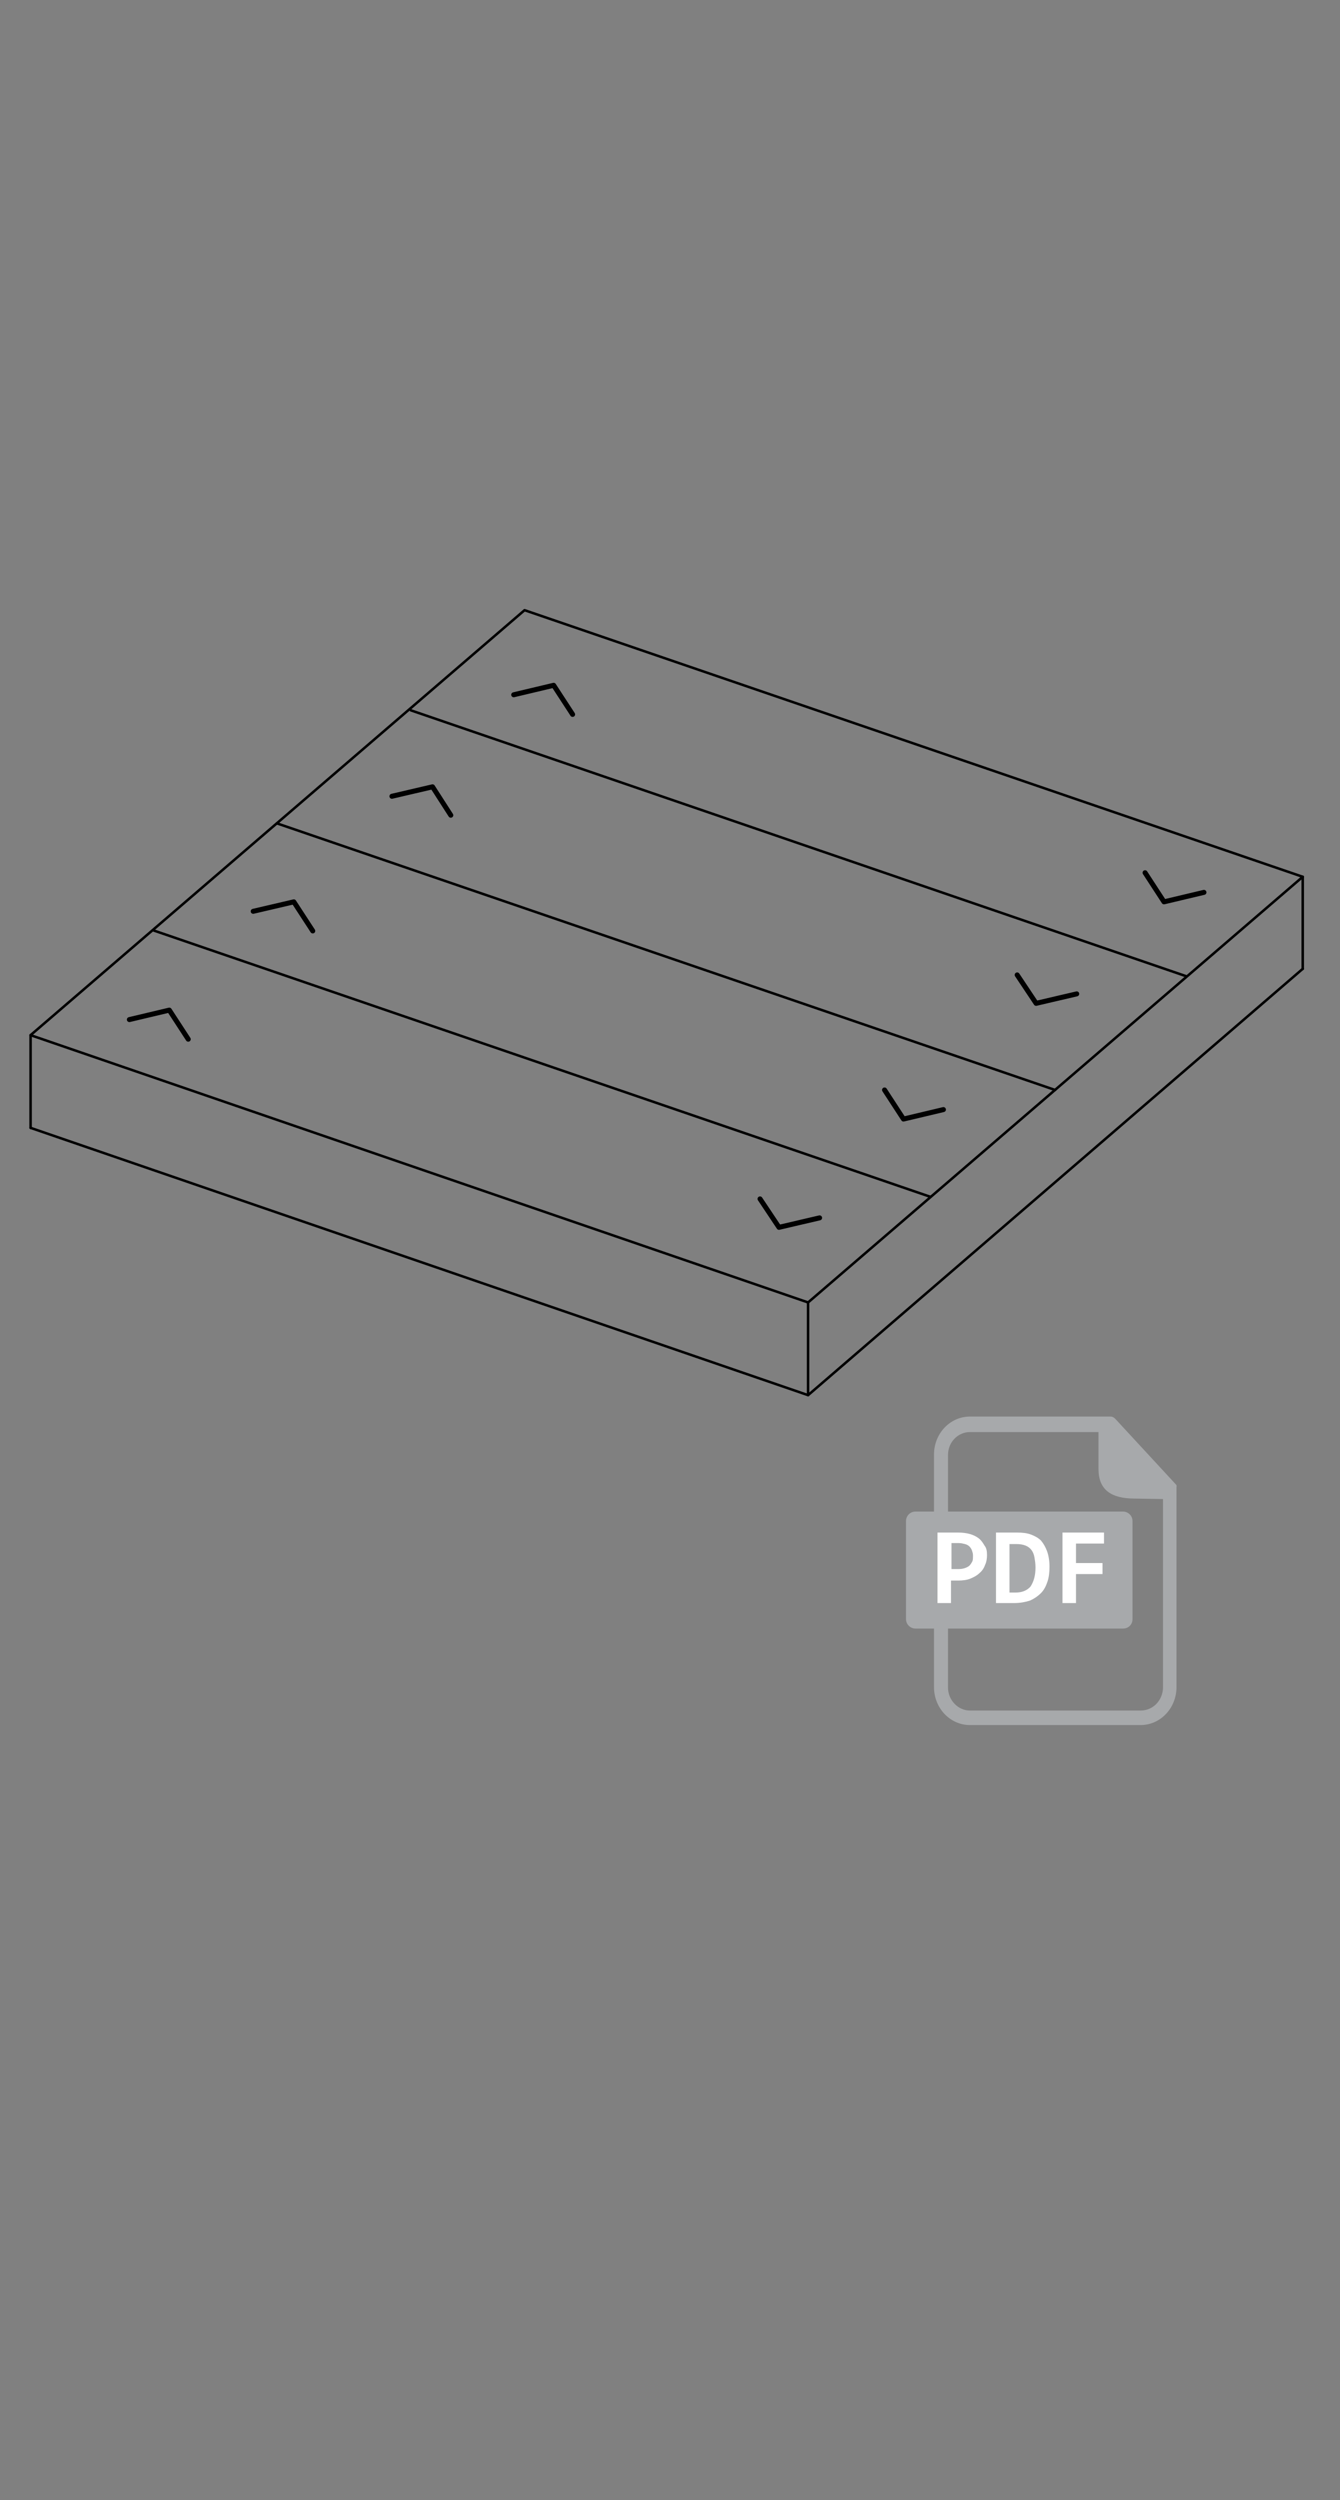 <?xml version="1.0" encoding="utf-8"?>
<!-- Generator: Adobe Illustrator 28.2.0, SVG Export Plug-In . SVG Version: 6.00 Build 0)  -->
<svg version="1.1" id="Ebene_1" xmlns="http://www.w3.org/2000/svg" xmlns:xlink="http://www.w3.org/1999/xlink" x="0px" y="0px"
	 width="268px" height="500px" viewBox="0 0 268 500" style="enable-background:new 0 0 268 500;" xml:space="preserve">
<rect x="0" y="0" width="268" height="500" fill="#808080" stroke="none"/>
<style type="text/css">
	.st0{fill:none;stroke:#020203;stroke-width:0.5;stroke-linecap:round;stroke-linejoin:round;stroke-miterlimit:10;}
	.st1{fill:#FFFFFF;}
	.st2{fill:none;stroke:#000100;stroke-miterlimit:10;}
	.st3{fill:#FFD6D6;}
	.st4{fill:none;stroke:#020203;stroke-width:0.5;stroke-miterlimit:10;}
	.st5{fill:#FFB8B8;}
	.st6{fill:#A7A9AB;}
	.st7{fill:none;}
	.st8{enable-background:new    ;}
	.st9{fill:#C7C6C7;}
	.st10{fill:#FFC2C2;}
	.st11{fill:none;stroke:#000000;stroke-width:0.5;stroke-linecap:round;stroke-linejoin:round;stroke-miterlimit:10;}
	.st12{fill:none;stroke:#FF0000;stroke-width:0.5;stroke-linecap:round;stroke-linejoin:round;stroke-miterlimit:10;}
	.st13{clip-path:url(#SVGID_00000097495562661680515230000015934807544750149564_);fill:#080502;}
	.st14{clip-path:url(#SVGID_00000085241755833070826060000016597441416721871506_);fill:#080502;}
	.st15{fill:#C6C7C8;}
	.st16{fill:none;stroke:#000000;stroke-width:0.5;stroke-linecap:round;stroke-linejoin:round;stroke-dasharray:2.75,2.75;}
	
		.st17{fill:none;stroke:#000000;stroke-width:0.5;stroke-linecap:round;stroke-linejoin:round;stroke-dasharray:1.884,1.884;}
	.st18{fill:none;stroke:#0A0A0B;stroke-width:0.5;stroke-linecap:round;stroke-linejoin:round;stroke-miterlimit:10;}
	.st19{fill:#C6C7C8;stroke:#000000;stroke-width:0.5;stroke-miterlimit:10;}
	.st20{fill:#080502;}
	.st21{fill:none;stroke:#000000;stroke-linecap:round;stroke-linejoin:round;stroke-miterlimit:10;}
	.st22{fill:#090603;}
	.st23{fill:none;stroke:#060607;stroke-width:0.5;stroke-linecap:round;stroke-linejoin:round;stroke-miterlimit:10;}
	.st24{fill:#EFEFEF;}
	.st25{fill:#020203;}
	.st26{fill:#C7C7C6;stroke:#020203;stroke-width:0.26;stroke-miterlimit:10;}
	.st27{fill:#C7C7C6;stroke:#020203;stroke-width:0.5;stroke-miterlimit:10;}
	.st28{fill:#A5A4A4;stroke:#020203;stroke-width:0.5;stroke-miterlimit:10;}
	.st29{opacity:0.75;}
	.st30{opacity:0.55;}
	.st31{fill:#A5A4A4;stroke:#020203;stroke-width:0.26;stroke-miterlimit:10;}
	.st32{fill:none;stroke:#030304;stroke-miterlimit:10;}
	.st33{fill:none;stroke:#030304;stroke-miterlimit:10;stroke-dasharray:4.033,4.033;}
</style>
<path class="st6" d="M224.6,325.7h-41.5c-1,0-1.9-0.8-1.9-1.9v-19.6
	c0-1,0.8-1.9,1.9-1.9h41.5c1,0,1.9,0.8,1.9,1.9v19.6
	C226.5,324.9,225.7,325.7,224.6,325.7z"/>
<path class="st6" d="M235.2,296.9L235.2,296.9l-12.1-13.1l0,0l-0.1-0.1l0,0
	c-0.2-0.2-0.5-0.4-0.9-0.4H194c-4,0-7.2,3.4-7.2,7.6v46.5
	C186.8,341.6,190,345,194,345h34.1c4,0,7.2-3.4,7.2-7.6V297.5
	C235.3,297.3,235.4,297.1,235.2,296.9z M228.1,342.1H194
	c-2.4,0-4.4-2.1-4.4-4.6V291c0-2.6,2-4.6,4.4-4.6h25.7v7.4
	c0,4.2,2.6,5.9,7.2,5.9l5.7,0.1v37.8
	C232.5,340.1,230.6,342.1,228.1,342.1z"/>
<rect x="186.2" y="305.3" class="st7" width="61.4" height="45"/>
<g class="st8">
	<path class="st1" d="M197.4,311c0,0.7-0.1,1.4-0.4,2
		c-0.2,0.6-0.6,1.2-1.1,1.6c-0.5,0.5-1.1,0.8-1.8,1.1
		c-0.7,0.3-1.6,0.4-2.5,0.4h-1.4v4.5H187.5V306.5h4.1
		c0.9,0,1.7,0.1,2.4,0.3s1.3,0.5,1.8,0.9s0.8,0.9,1.1,1.4
		C197.3,309.6,197.4,310.2,197.4,311z M194.6,311.1
		c0-0.4-0.1-0.7-0.2-1s-0.3-0.6-0.5-0.8
		c-0.2-0.2-0.5-0.4-0.9-0.5s-0.8-0.2-1.3-0.2h-1.4v5.2h1.5
		c0.5,0,0.9-0.1,1.2-0.2s0.7-0.3,0.9-0.5s0.4-0.5,0.6-0.9
		C194.6,311.9,194.6,311.5,194.6,311.1z"/>
	<path class="st1" d="M209.9,313.3c0,1.1-0.1,2.1-0.4,3
		c-0.3,0.9-0.7,1.7-1.3,2.3s-1.3,1.1-2.2,1.5
		c-0.9,0.3-2,0.5-3.2,0.5h-3.6v-14.1h4.2c1.1,0,2,0.1,2.8,0.4
		s1.5,0.7,2,1.2c0.5,0.6,0.9,1.3,1.2,2.1
		S209.9,312.1,209.9,313.3z M207.1,313.5c0-0.8-0.1-1.4-0.2-2
		c-0.1-0.6-0.3-1.1-0.6-1.5s-0.7-0.7-1.2-0.9
		c-0.5-0.2-1.1-0.3-1.8-0.3h-1.4v9.7h1.2
		c1.3,0,2.3-0.4,3-1.2C206.7,316.4,207.1,315.2,207.1,313.5z"/>
	<path class="st1" d="M215.2,308.7v3.9H220.5v2.2h-5.3v5.8H212.5V306.5h8.3v2.2
		H215.2z"/>
</g>
<g>
	<polygon class="st11" points="161.616,260.48 6.117,207.022 104.911,122.032 260.546,175.354 	
		"/>
	<line class="st11" x1="161.616" y1="279.021" x2="6.117" y2="225.563"/>
	<line class="st11" x1="6.117" y1="207.022" x2="6.117" y2="225.563"/>
	<line class="st11" x1="260.546" y1="175.354" x2="260.546" y2="193.76"/>
	<line class="st11" x1="161.616" y1="260.48" x2="161.616" y2="279.021"/>
	<line class="st11" x1="237.268" y1="195.248" x2="82.175" y2="142.062"/>
	<line class="st11" x1="186.112" y1="239.367" x2="30.612" y2="186.046"/>
	<line class="st11" x1="211.013" y1="217.985" x2="55.378" y2="164.663"/>
	<line class="st11" x1="260.546" y1="193.76" x2="161.616" y2="279.021"/>
	<g>
		<polyline class="st21" points="78.385,159.249 86.505,157.355 90.159,163.039 		"/>
		<polyline class="st21" points="215.344,198.767 207.224,200.662 203.435,194.978 		"/>
		<polyline class="st21" points="102.746,138.949 110.73,137.054 114.52,142.874 		"/>
		<polyline class="st21" points="240.787,178.467 232.802,180.361 229.013,174.542 		"/>
		<polyline class="st21" points="50.642,182.256 58.762,180.361 62.551,186.181 		"/>
		<polyline class="st21" points="188.683,221.909 180.698,223.804 176.909,217.985 		"/>
		<polyline class="st21" points="25.875,203.91 33.86,202.015 37.65,207.834 		"/>
		<polyline class="st21" points="163.917,243.563 155.797,245.458 152.007,239.773 		"/>
	</g>
</g>
</svg>
